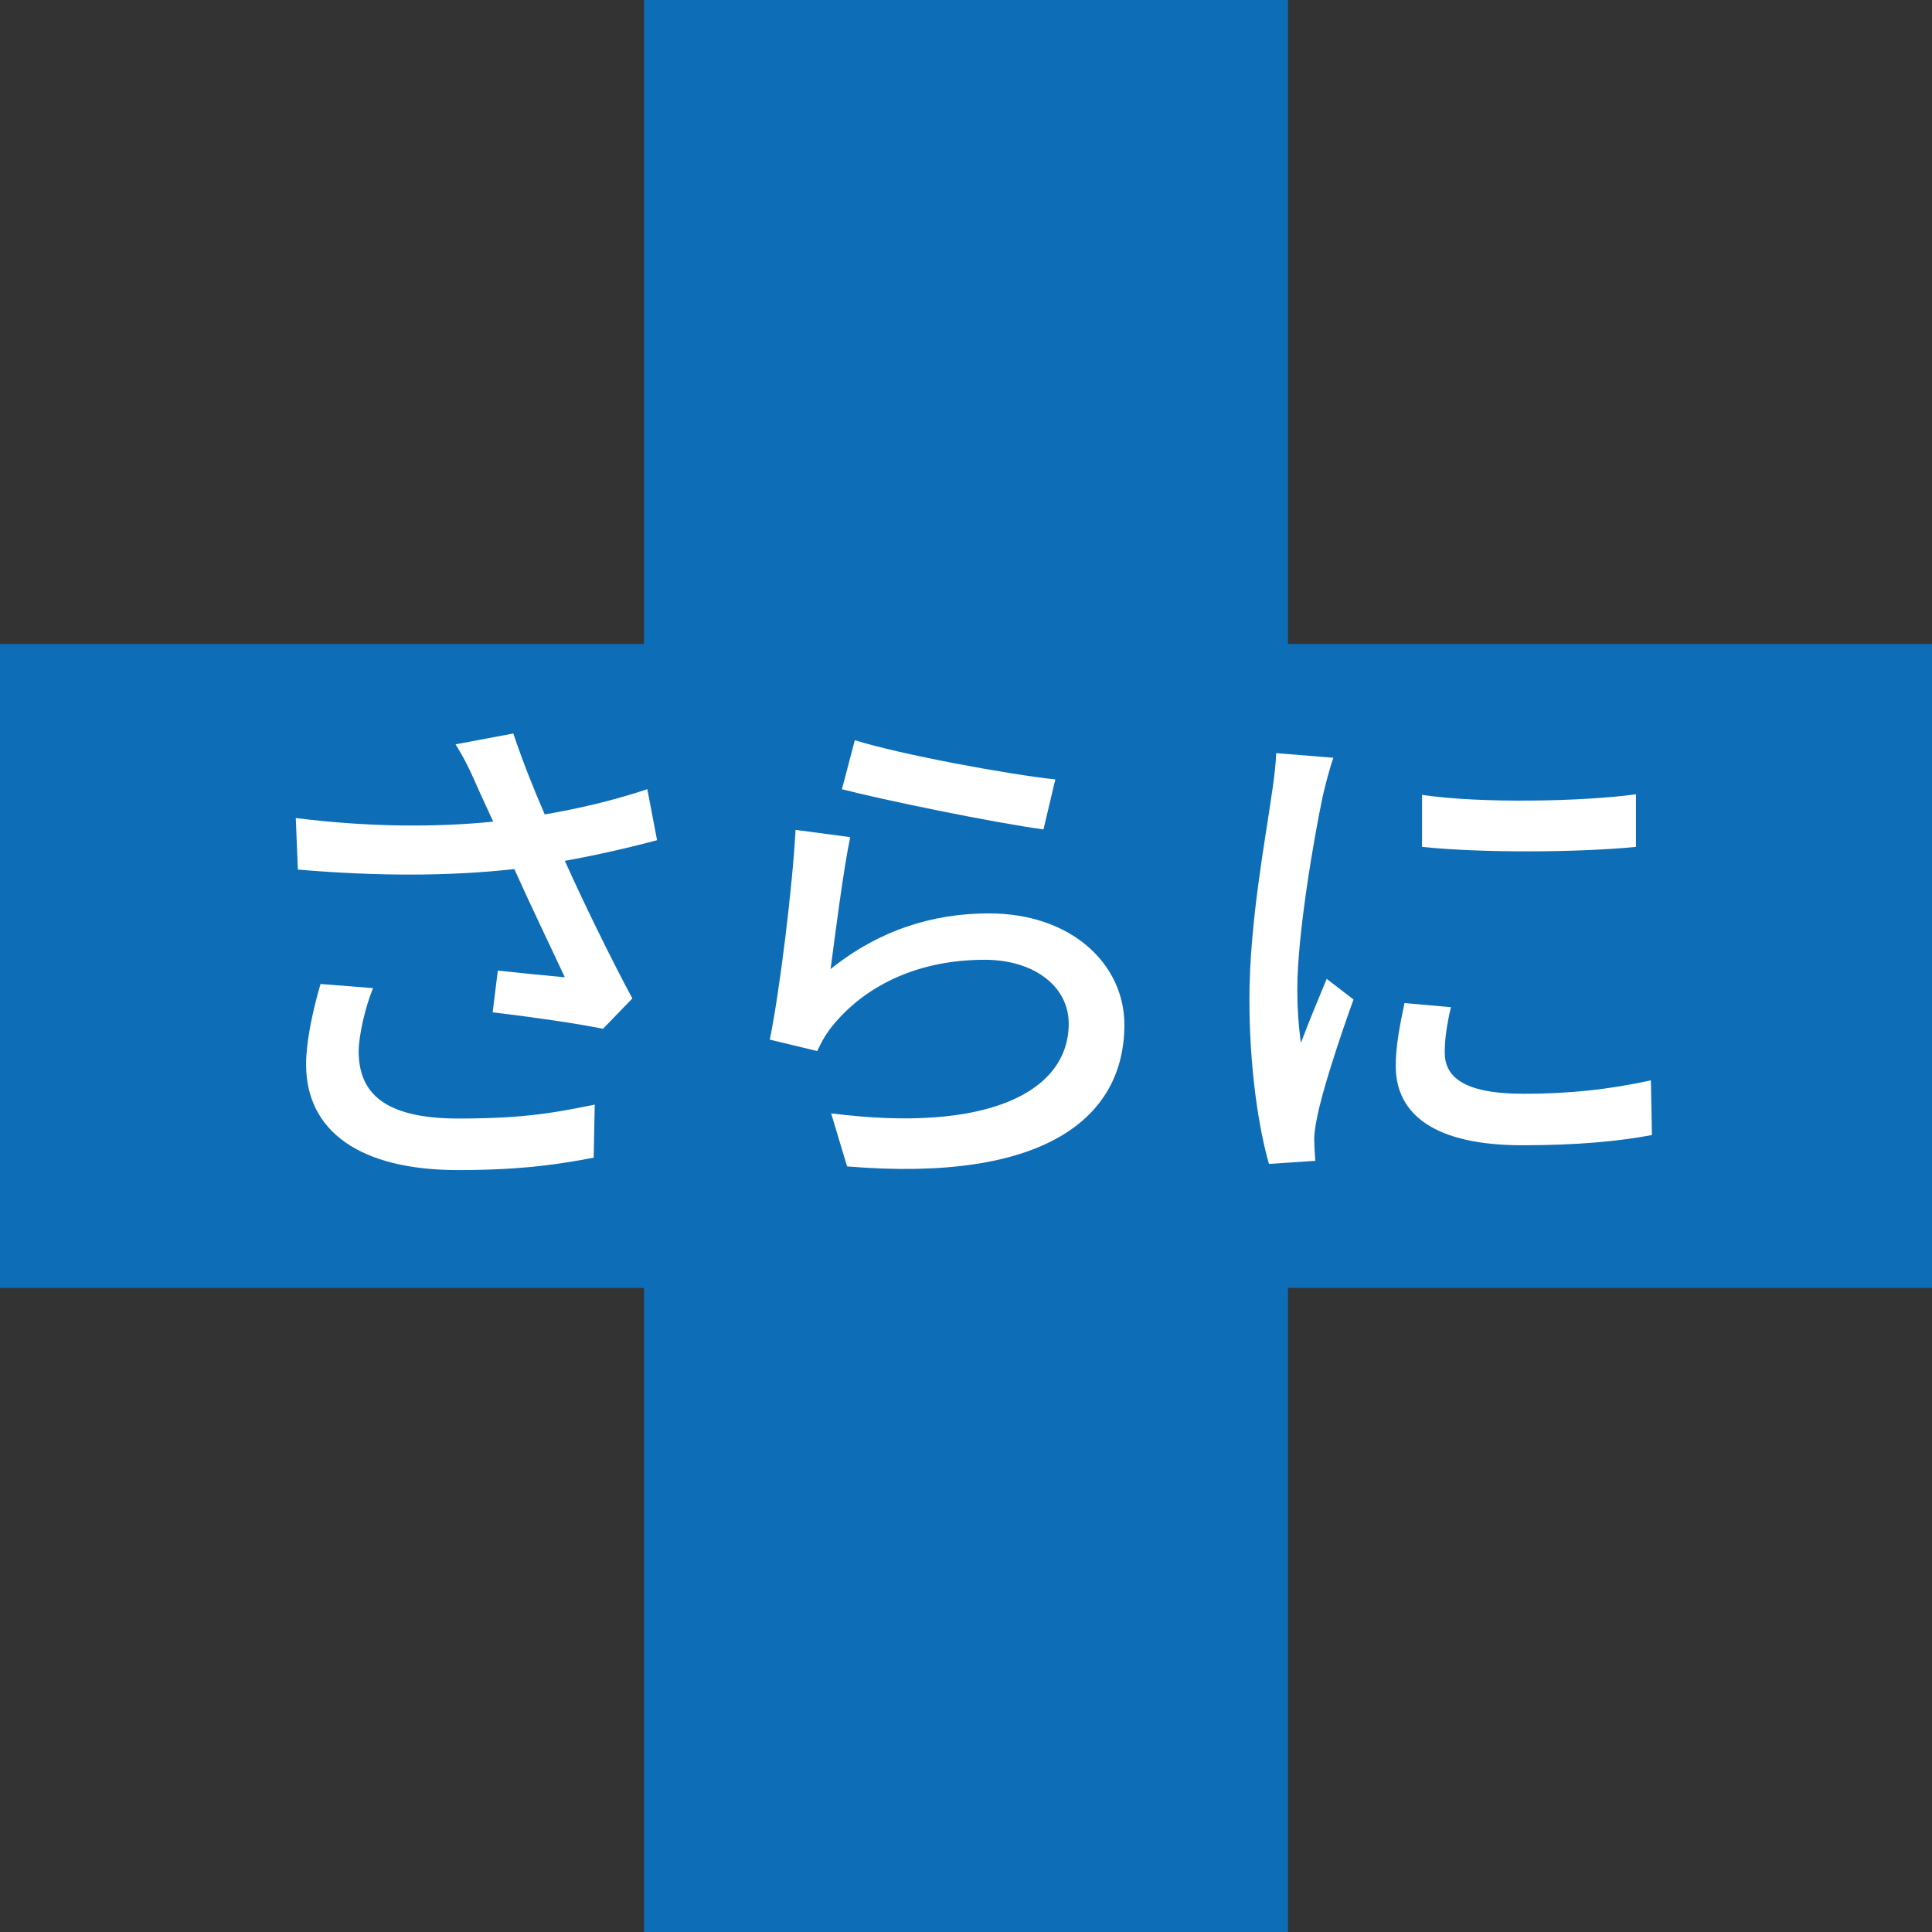 <svg version="1.1"
	 xmlns="http://www.w3.org/2000/svg" xmlns:xlink="http://www.w3.org/1999/xlink"
	 width="60px" height="60px" viewBox="0 0 60 60" preserveAspectRatio="none">
<rect x="0" y="0" width="60" height="60" fill="#333333" stroke="none"/>
<rect x="20" fill-rule="evenodd" clip-rule="evenodd" fill="#0D6DB7" width="20" height="60"/>
<rect y="20" fill-rule="evenodd" clip-rule="evenodd" fill="#0D6DB7" width="60" height="20"/>
<g>
	<g>
		<path fill="#FFFFFF" d="M20.406,26.093c-0.896,0.24-1.889,0.465-2.865,0.641c0.576,1.28,1.393,2.961,2.097,4.274l-0.912,0.943
			c-0.753-0.16-2.321-0.383-3.426-0.512l0.16-1.296c0.576,0.064,1.568,0.16,2.081,0.208c-0.416-0.896-1.089-2.289-1.568-3.361
			c-2.018,0.225-4.258,0.225-6.723,0.016l-0.064-1.601c2.305,0.288,4.37,0.288,6.131,0.112l-0.448-0.977
			c-0.272-0.624-0.416-0.928-0.721-1.424l1.793-0.337c0.32,0.944,0.624,1.697,0.977,2.514c1.104-0.192,2.129-0.433,3.185-0.784
			L20.406,26.093z M11.587,30.687c-0.24,0.561-0.448,1.489-0.448,1.954c0,1.297,0.784,2.096,3.104,2.096
			c2.146,0,3.09-0.207,4.227-0.432l-0.032,1.648c-0.944,0.176-2.113,0.385-4.21,0.385c-3.041,0-4.722-1.201-4.722-3.281
			c0-0.689,0.191-1.617,0.448-2.498L11.587,30.687z"/>
		<path fill="#FFFFFF" d="M25.795,30.095c1.473-1.185,3.137-1.729,4.914-1.729c2.577,0,4.21,1.584,4.21,3.458
			c0,2.865-2.434,4.914-8.612,4.4l-0.496-1.648c4.898,0.625,7.379-0.688,7.379-2.785c0-1.167-1.088-1.984-2.608-1.984
			c-1.969,0-3.602,0.72-4.674,1.984c-0.257,0.305-0.4,0.576-0.528,0.85l-1.473-0.354c0.304-1.488,0.704-4.721,0.8-6.514l1.697,0.225
			C26.195,26.99,25.923,29.119,25.795,30.095z M26.547,22.988c1.425,0.448,4.834,1.073,6.227,1.217l-0.368,1.553
			c-1.553-0.208-5.042-0.929-6.259-1.248L26.547,22.988z"/>
		<path fill="#FFFFFF" d="M41.41,23.533c-0.112,0.304-0.272,0.928-0.336,1.216c-0.272,1.297-0.785,4.274-0.785,5.971
			c0,0.56,0.032,1.089,0.112,1.666c0.24-0.641,0.561-1.41,0.801-1.986l0.832,0.64c-0.433,1.201-0.992,2.898-1.137,3.697
			c-0.048,0.209-0.096,0.545-0.08,0.721c0,0.16,0.017,0.4,0.032,0.592l-1.44,0.096c-0.32-1.104-0.608-2.977-0.608-5.121
			c0-2.369,0.513-5.058,0.688-6.323c0.063-0.4,0.128-0.896,0.144-1.313L41.41,23.533z M45.06,31.279
			c-0.128,0.545-0.192,0.977-0.192,1.408c0,0.721,0.528,1.281,2.449,1.281c1.425,0,2.625-0.129,3.953-0.416l0.032,1.697
			c-0.992,0.191-2.305,0.318-4.018,0.318c-2.689,0-3.938-0.928-3.938-2.465c0-0.623,0.128-1.264,0.272-1.951L45.06,31.279z
			 M50.806,24.668v1.633c-1.809,0.177-4.802,0.192-6.643,0v-1.616C45.972,24.957,49.157,24.893,50.806,24.668z"/>
	</g>
</g>
</svg>
